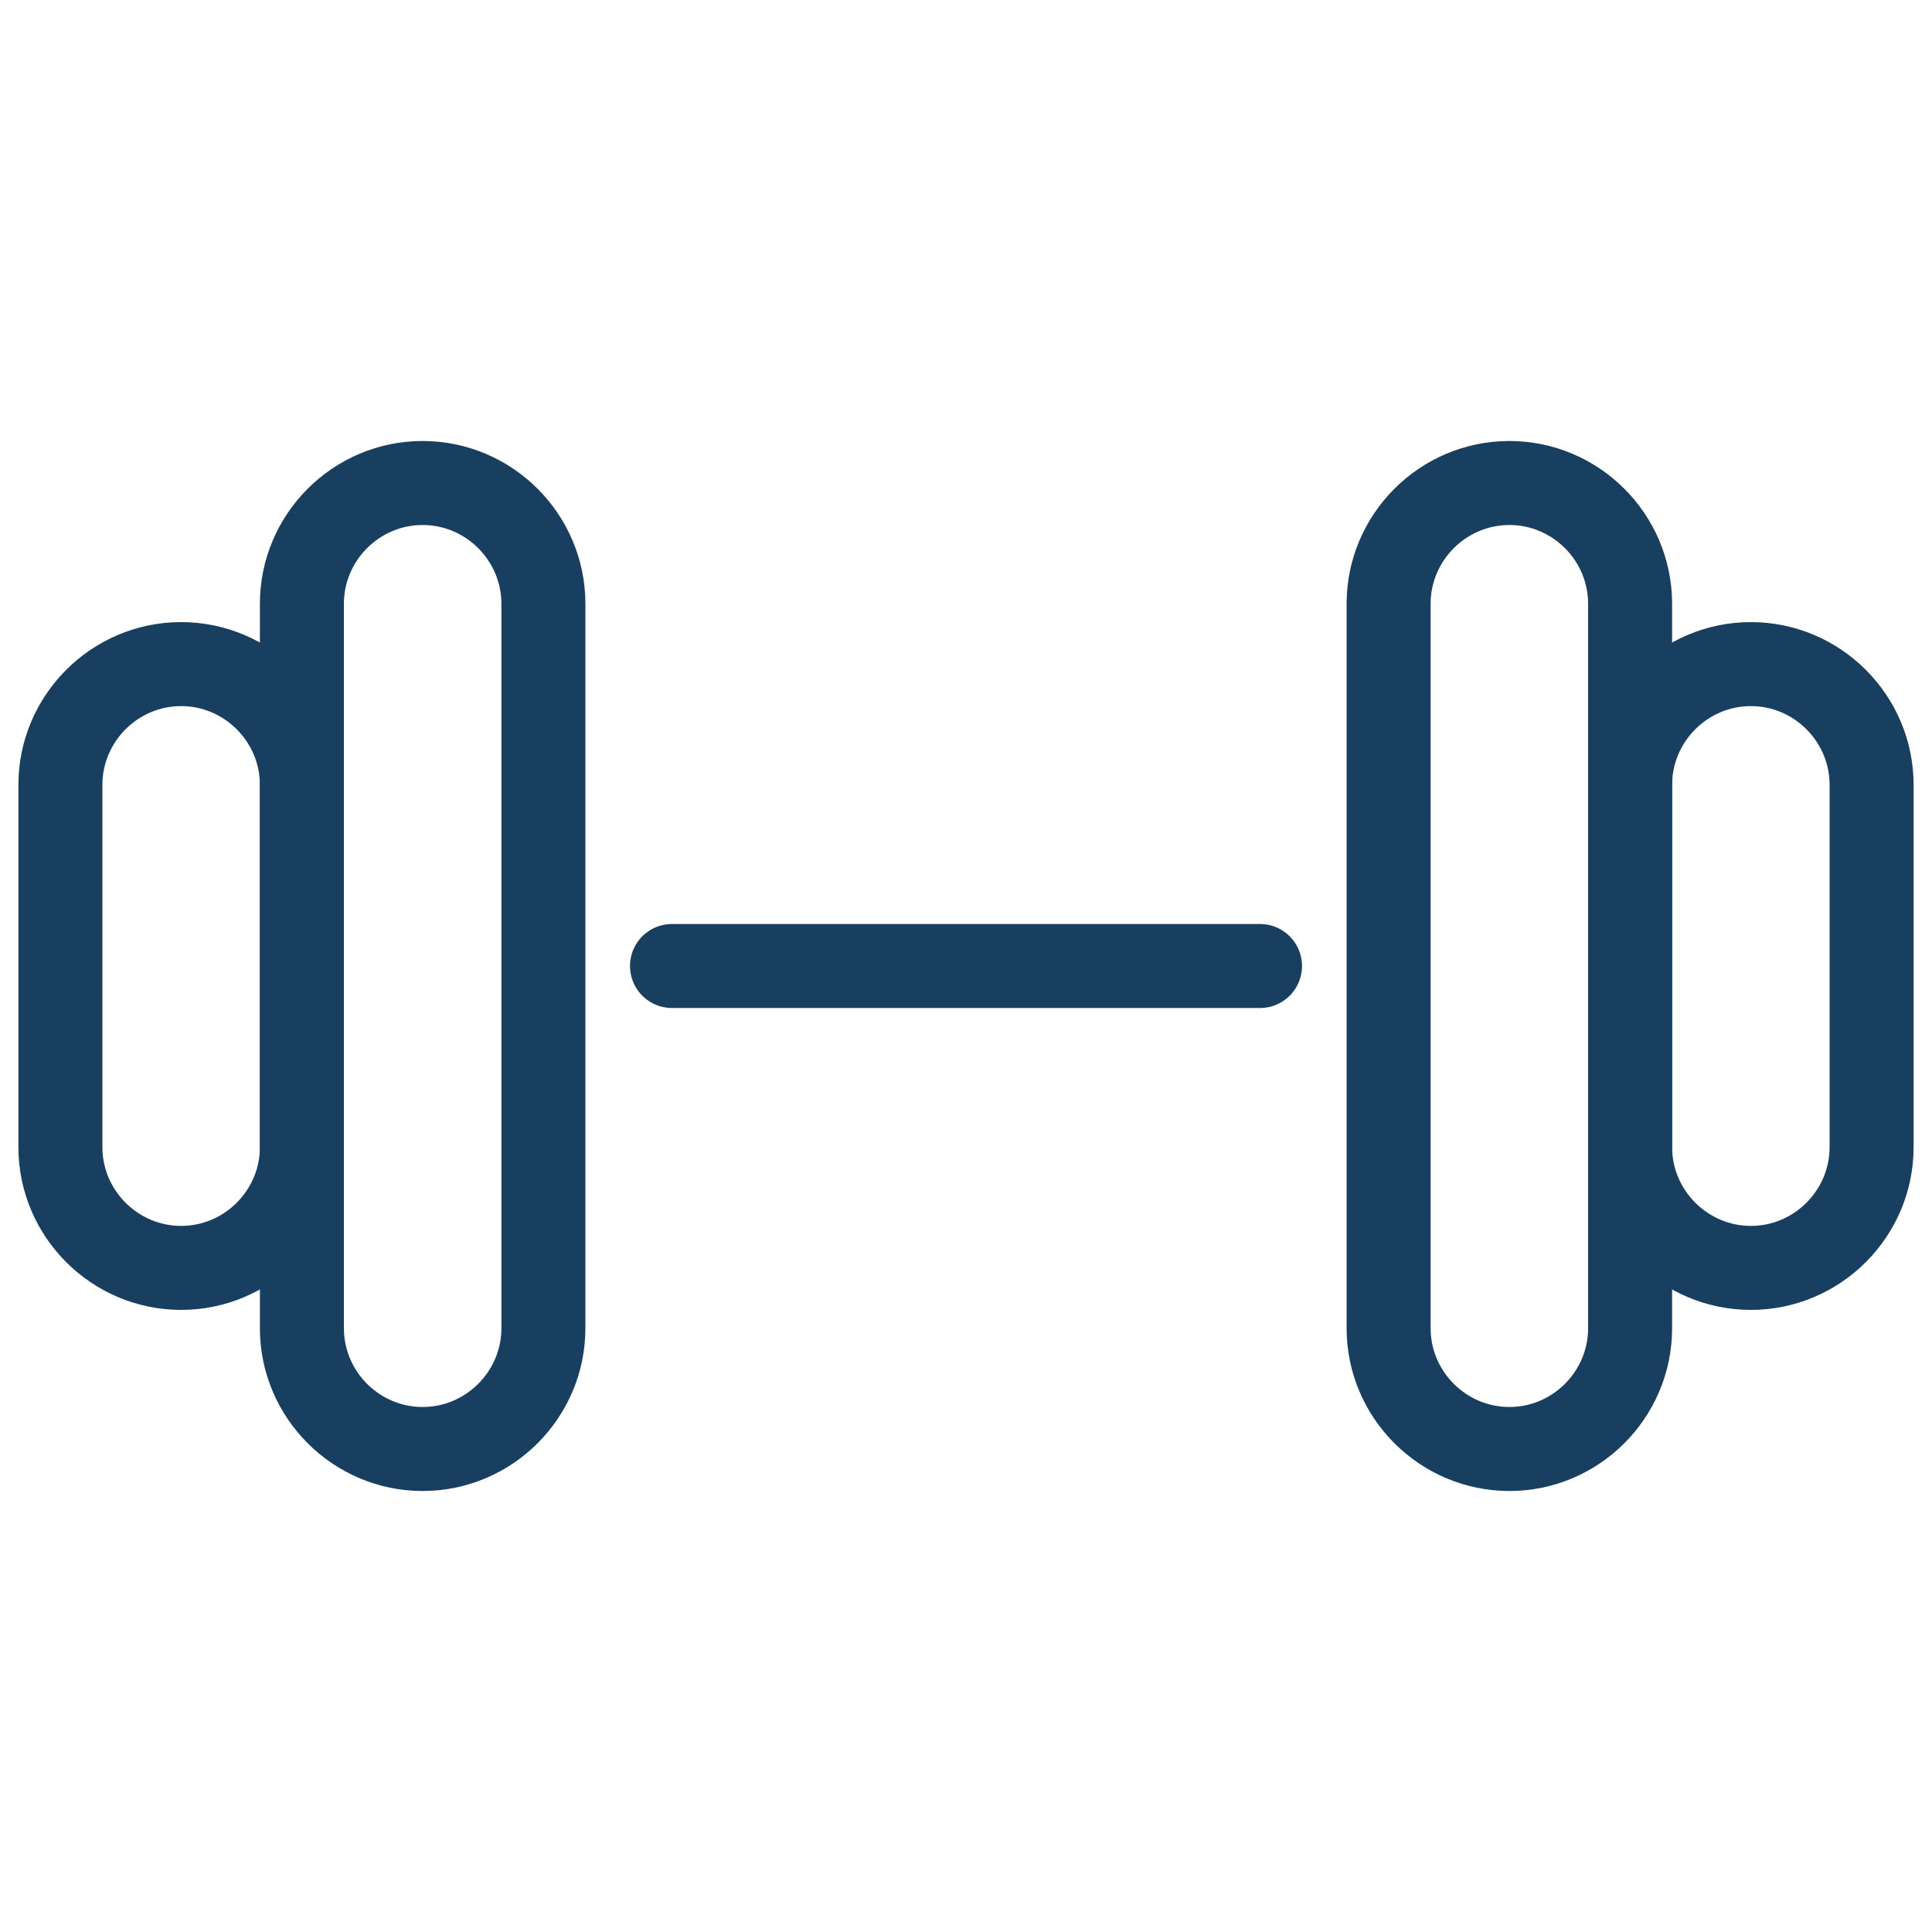 <svg width="46" height="46" viewBox="0 0 46 46" fill="none" xmlns="http://www.w3.org/2000/svg">
<path d="M10.062 34.5C8.481 34.5 7.188 33.206 7.188 31.625V14.375C7.188 12.794 8.481 11.5 10.062 11.5C11.644 11.5 12.938 12.794 12.938 14.375V31.625C12.938 33.206 11.644 34.5 10.062 34.5Z" stroke="#183F60" stroke-width="2" stroke-miterlimit="10" stroke-linecap="round" stroke-linejoin="round"/>
<path d="M4.312 30.188C2.731 30.188 1.438 28.894 1.438 27.312V18.688C1.438 17.106 2.731 15.812 4.312 15.812C5.894 15.812 7.188 17.106 7.188 18.688V27.312C7.188 28.894 5.894 30.188 4.312 30.188Z" stroke="#183F60" stroke-width="2" stroke-miterlimit="10" stroke-linecap="round" stroke-linejoin="round"/>
<path d="M35.938 11.5C37.519 11.5 38.812 12.794 38.812 14.375V31.625C38.812 33.206 37.519 34.5 35.938 34.5C34.356 34.5 33.062 33.206 33.062 31.625V14.375C33.062 12.794 34.356 11.5 35.938 11.5Z" stroke="#183F60" stroke-width="2" stroke-miterlimit="10" stroke-linecap="round" stroke-linejoin="round"/>
<path d="M41.688 15.812C43.269 15.812 44.562 17.106 44.562 18.688V27.312C44.562 28.894 43.269 30.188 41.688 30.188C40.106 30.188 38.812 28.894 38.812 27.312V18.688C38.812 17.106 40.106 15.812 41.688 15.812Z" stroke="#183F60" stroke-width="2" stroke-miterlimit="10" stroke-linecap="round" stroke-linejoin="round"/>
<path d="M16 23L30 23" stroke="#183F60" stroke-width="2" stroke-miterlimit="10" stroke-linecap="round" stroke-linejoin="round"/>
</svg>
